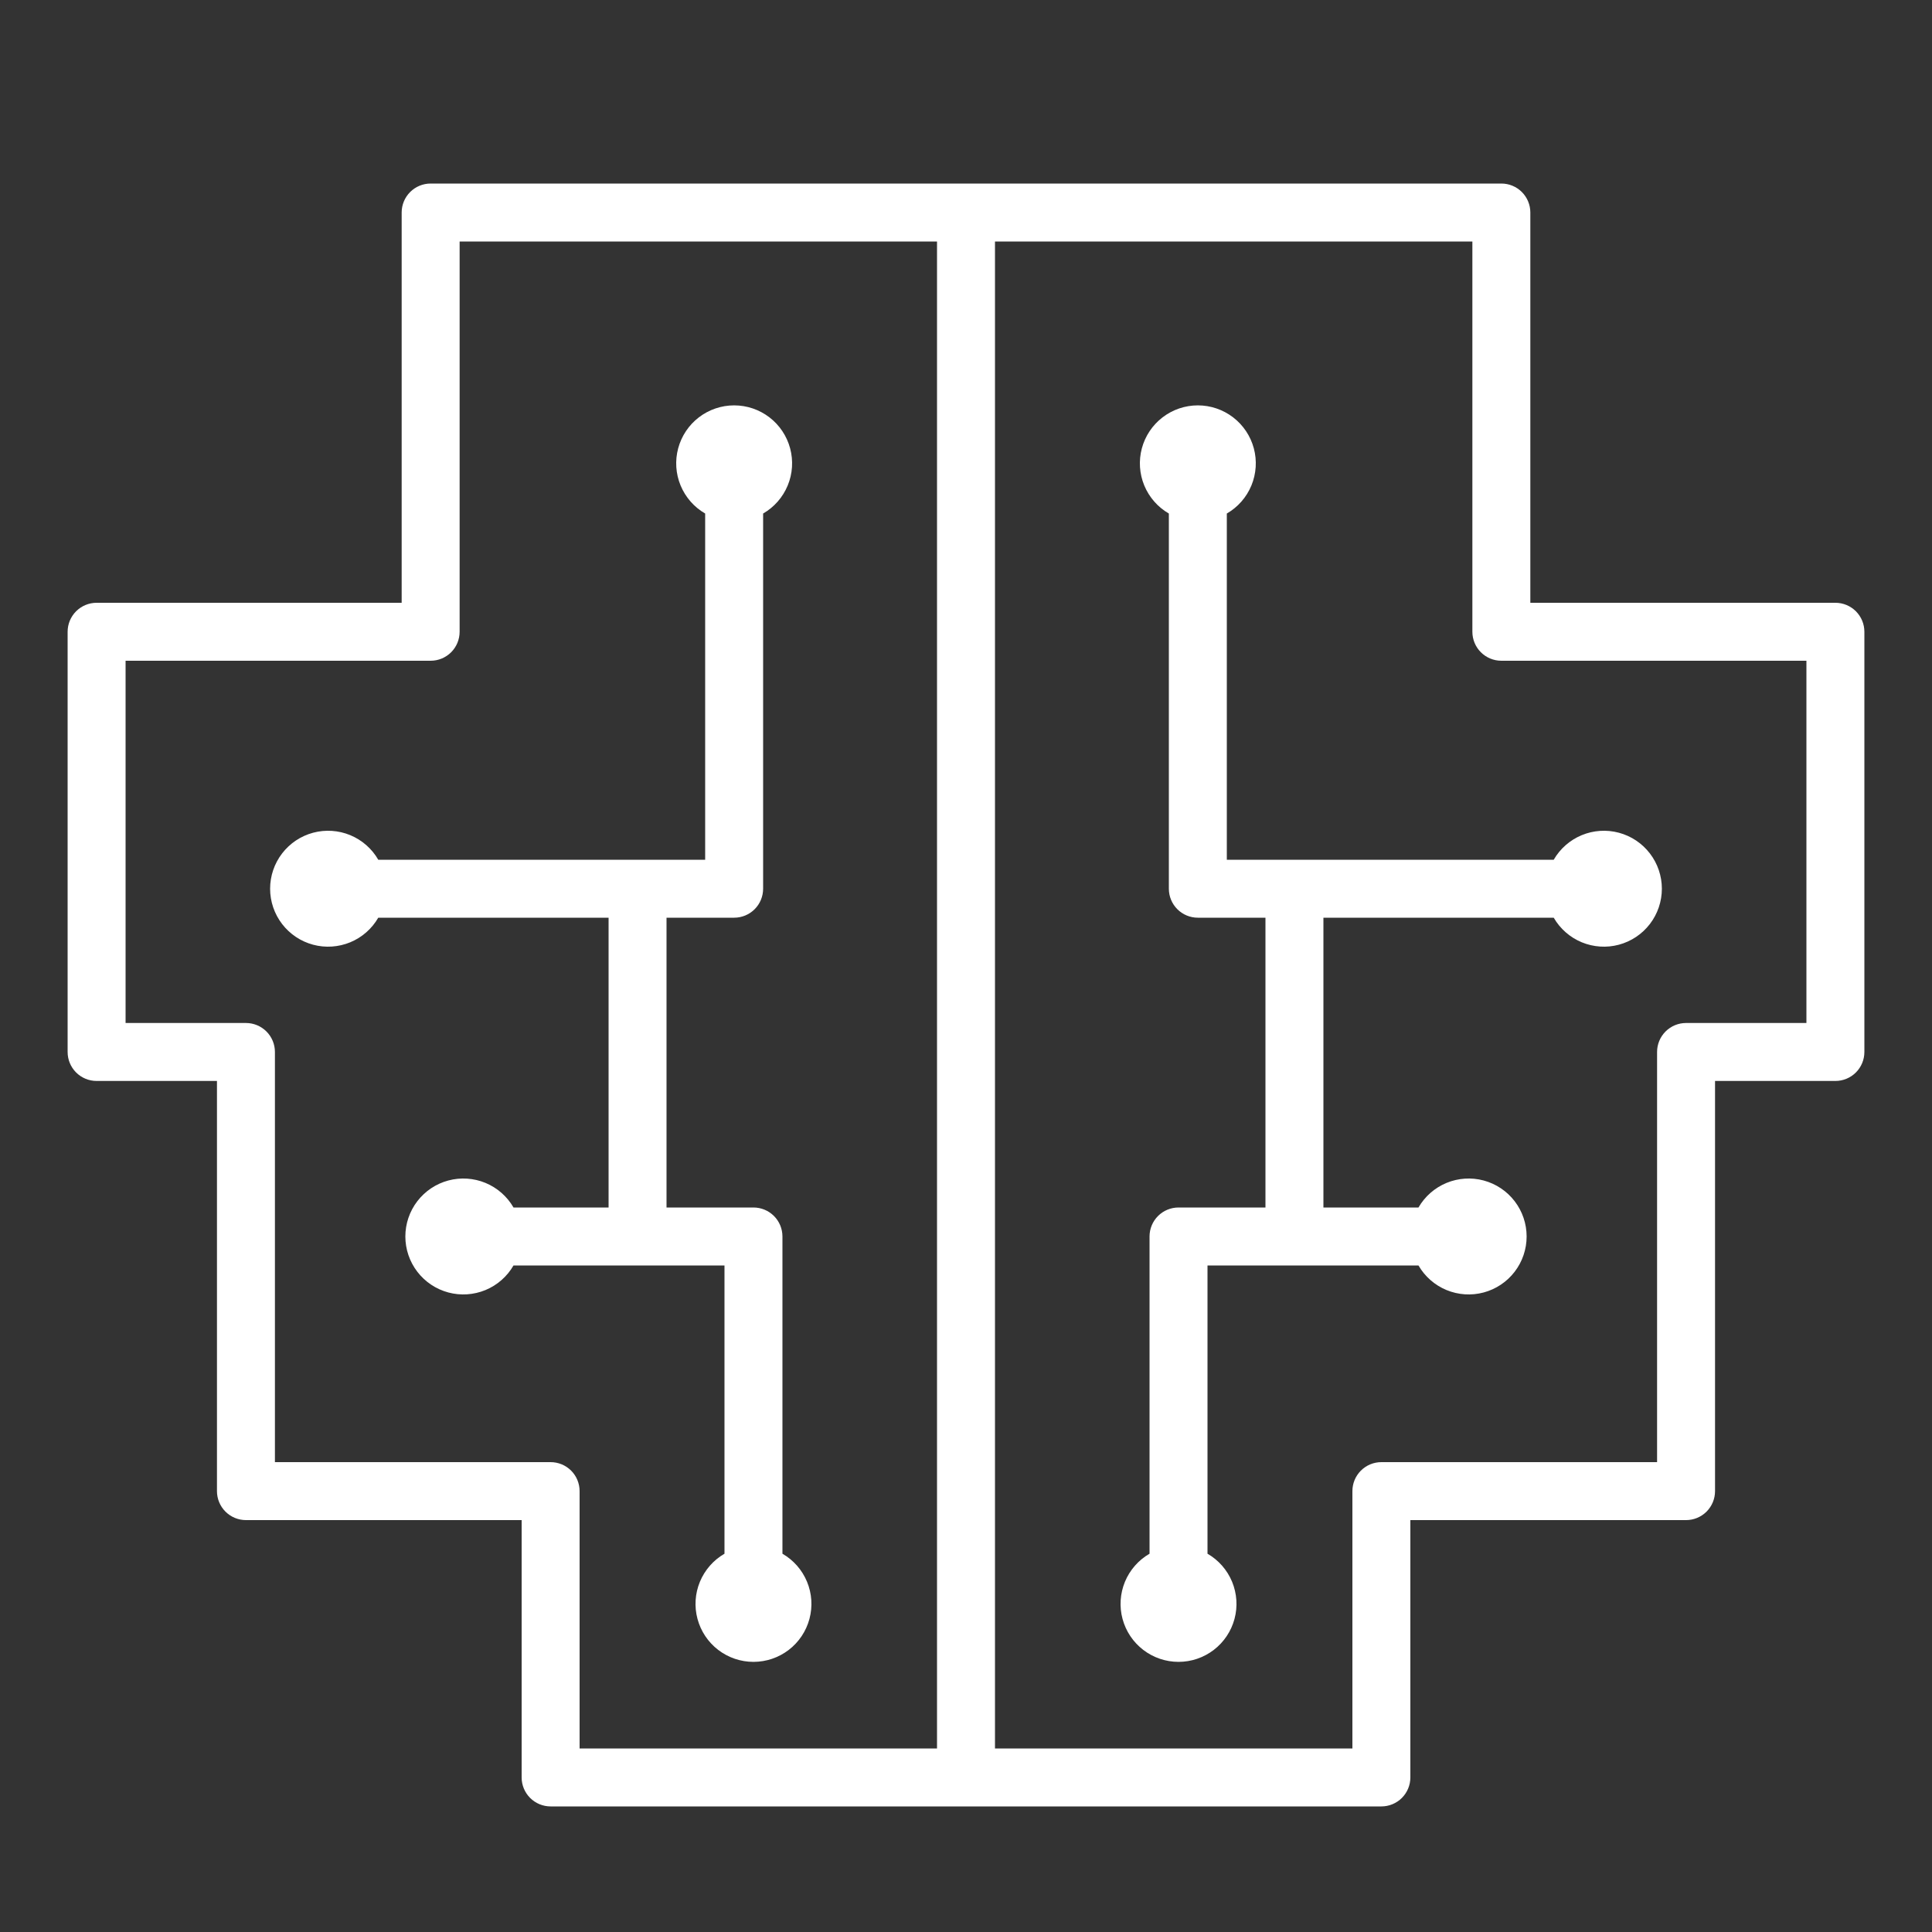 <?xml version="1.0" encoding="UTF-8"?> <svg xmlns="http://www.w3.org/2000/svg" width="100" height="100" viewBox="0 0 100 100" fill="none"><rect x="0" y="0" width="100" height="100" fill="#333333" stroke="none"/> <path d="M63.5 44.5V26.58C64.072 26.25 64.519 25.74 64.772 25.13C65.024 24.52 65.069 23.843 64.898 23.206C64.727 22.568 64.35 22.004 63.826 21.602C63.302 21.2 62.66 20.982 62 20.982C61.34 20.982 60.698 21.2 60.174 21.602C59.65 22.004 59.273 22.568 59.102 23.206C58.931 23.843 58.976 24.52 59.228 25.13C59.481 25.74 59.928 26.25 60.5 26.58V46C60.5 46.398 60.658 46.779 60.939 47.061C61.221 47.342 61.602 47.5 62 47.5H65.5V62.5H61C60.602 62.5 60.221 62.658 59.939 62.939C59.658 63.221 59.5 63.602 59.5 64V80.42C58.928 80.75 58.481 81.26 58.228 81.87C57.976 82.48 57.931 83.157 58.102 83.794C58.273 84.432 58.65 84.996 59.174 85.398C59.698 85.8 60.34 86.018 61 86.018C61.66 86.018 62.302 85.8 62.826 85.398C63.35 84.996 63.727 84.432 63.898 83.794C64.069 83.157 64.024 82.48 63.772 81.87C63.519 81.26 63.072 80.75 62.5 80.42V65.5H73.42C73.75 66.072 74.26 66.519 74.87 66.772C75.48 67.024 76.157 67.069 76.794 66.898C77.432 66.727 77.996 66.35 78.398 65.826C78.8 65.302 79.018 64.66 79.018 64C79.018 63.34 78.8 62.698 78.398 62.174C77.996 61.65 77.432 61.273 76.794 61.102C76.157 60.931 75.48 60.976 74.87 61.228C74.26 61.481 73.75 61.928 73.42 62.5H68.5V47.5H80.42C80.75 48.072 81.26 48.519 81.87 48.772C82.48 49.024 83.157 49.069 83.794 48.898C84.432 48.727 84.996 48.35 85.398 47.826C85.8 47.302 86.018 46.66 86.018 46C86.018 45.34 85.8 44.698 85.398 44.174C84.996 43.65 84.432 43.273 83.794 43.102C83.157 42.931 82.48 42.976 81.87 43.228C81.26 43.481 80.75 43.928 80.42 44.5H63.5Z" fill="white"></path> <path d="M95 31.2H79.21V11C79.21 10.602 79.052 10.221 78.771 9.939C78.489 9.658 78.108 9.5 77.71 9.5H22.29C21.892 9.5 21.511 9.658 21.229 9.939C20.948 10.221 20.79 10.602 20.79 11V31.2H5C4.803 31.2 4.608 31.239 4.426 31.314C4.244 31.39 4.079 31.5 3.939 31.639C3.8 31.779 3.69 31.944 3.614 32.126C3.539 32.308 3.5 32.503 3.5 32.7V54.45C3.5 54.848 3.658 55.229 3.939 55.511C4.221 55.792 4.602 55.95 5 55.95H11.23V77.18C11.23 77.578 11.388 77.959 11.669 78.241C11.951 78.522 12.332 78.68 12.73 78.68H27V92C27 92.398 27.158 92.779 27.439 93.061C27.721 93.342 28.102 93.5 28.5 93.5H71.5C71.898 93.5 72.279 93.342 72.561 93.061C72.842 92.779 73 92.398 73 92V78.68H87.27C87.668 78.68 88.049 78.522 88.331 78.241C88.612 77.959 88.77 77.578 88.77 77.18V55.95H95C95.398 55.95 95.779 55.792 96.061 55.511C96.342 55.229 96.5 54.848 96.5 54.45V32.7C96.5 32.503 96.461 32.308 96.386 32.126C96.31 31.944 96.2 31.779 96.061 31.639C95.921 31.5 95.756 31.39 95.574 31.314C95.392 31.239 95.197 31.2 95 31.2V31.2ZM28.5 75.68H14.23V54.45C14.23 54.052 14.072 53.671 13.791 53.389C13.509 53.108 13.128 52.95 12.73 52.95H6.5V34.2H22.29C22.688 34.2 23.069 34.042 23.351 33.761C23.632 33.479 23.79 33.098 23.79 32.7V12.5H48.5V90.5H30V77.18C30 76.782 29.842 76.401 29.561 76.119C29.279 75.838 28.898 75.68 28.5 75.68ZM93.5 52.95H87.27C86.872 52.95 86.491 53.108 86.209 53.389C85.928 53.671 85.77 54.052 85.77 54.45V75.68H71.5C71.102 75.68 70.721 75.838 70.439 76.119C70.158 76.401 70 76.782 70 77.18V90.5H51.5V12.5H76.21V32.7C76.21 33.098 76.368 33.479 76.649 33.761C76.931 34.042 77.312 34.2 77.71 34.2H93.5V52.95Z" fill="white"></path> <path d="M37.499 80.42C36.928 80.75 36.481 81.26 36.228 81.87C35.975 82.48 35.931 83.157 36.102 83.794C36.273 84.432 36.649 84.996 37.173 85.398C37.697 85.8 38.339 86.018 38.999 86.018C39.66 86.018 40.302 85.8 40.826 85.398C41.35 84.996 41.726 84.432 41.897 83.794C42.068 83.157 42.024 82.48 41.771 81.87C41.518 81.26 41.071 80.75 40.499 80.42V64C40.499 63.602 40.342 63.221 40.06 62.939C39.779 62.658 39.397 62.5 38.999 62.5H34.499V47.5H37.999C38.397 47.5 38.779 47.342 39.06 47.061C39.342 46.779 39.499 46.398 39.499 46V26.58C40.071 26.25 40.518 25.74 40.771 25.13C41.024 24.52 41.068 23.843 40.897 23.206C40.726 22.568 40.35 22.004 39.826 21.602C39.302 21.2 38.66 20.982 37.999 20.982C37.339 20.982 36.697 21.2 36.173 21.602C35.649 22.004 35.273 22.568 35.102 23.206C34.931 23.843 34.975 24.52 35.228 25.13C35.481 25.74 35.928 26.25 36.499 26.58V44.5H19.579C19.249 43.928 18.74 43.481 18.13 43.228C17.519 42.976 16.843 42.931 16.205 43.102C15.567 43.273 15.003 43.65 14.601 44.174C14.199 44.698 13.981 45.34 13.981 46C13.981 46.66 14.199 47.302 14.601 47.826C15.003 48.35 15.567 48.727 16.205 48.898C16.843 49.069 17.519 49.024 18.13 48.772C18.74 48.519 19.249 48.072 19.579 47.5H31.5V62.5H26.579C26.249 61.928 25.74 61.481 25.13 61.228C24.519 60.976 23.843 60.931 23.205 61.102C22.567 61.273 22.003 61.65 21.601 62.174C21.199 62.698 20.981 63.34 20.981 64C20.981 64.66 21.199 65.302 21.601 65.826C22.003 66.35 22.567 66.727 23.205 66.898C23.843 67.069 24.519 67.024 25.13 66.772C25.74 66.519 26.249 66.072 26.579 65.5H37.499V80.42Z" fill="white"></path> </svg> 